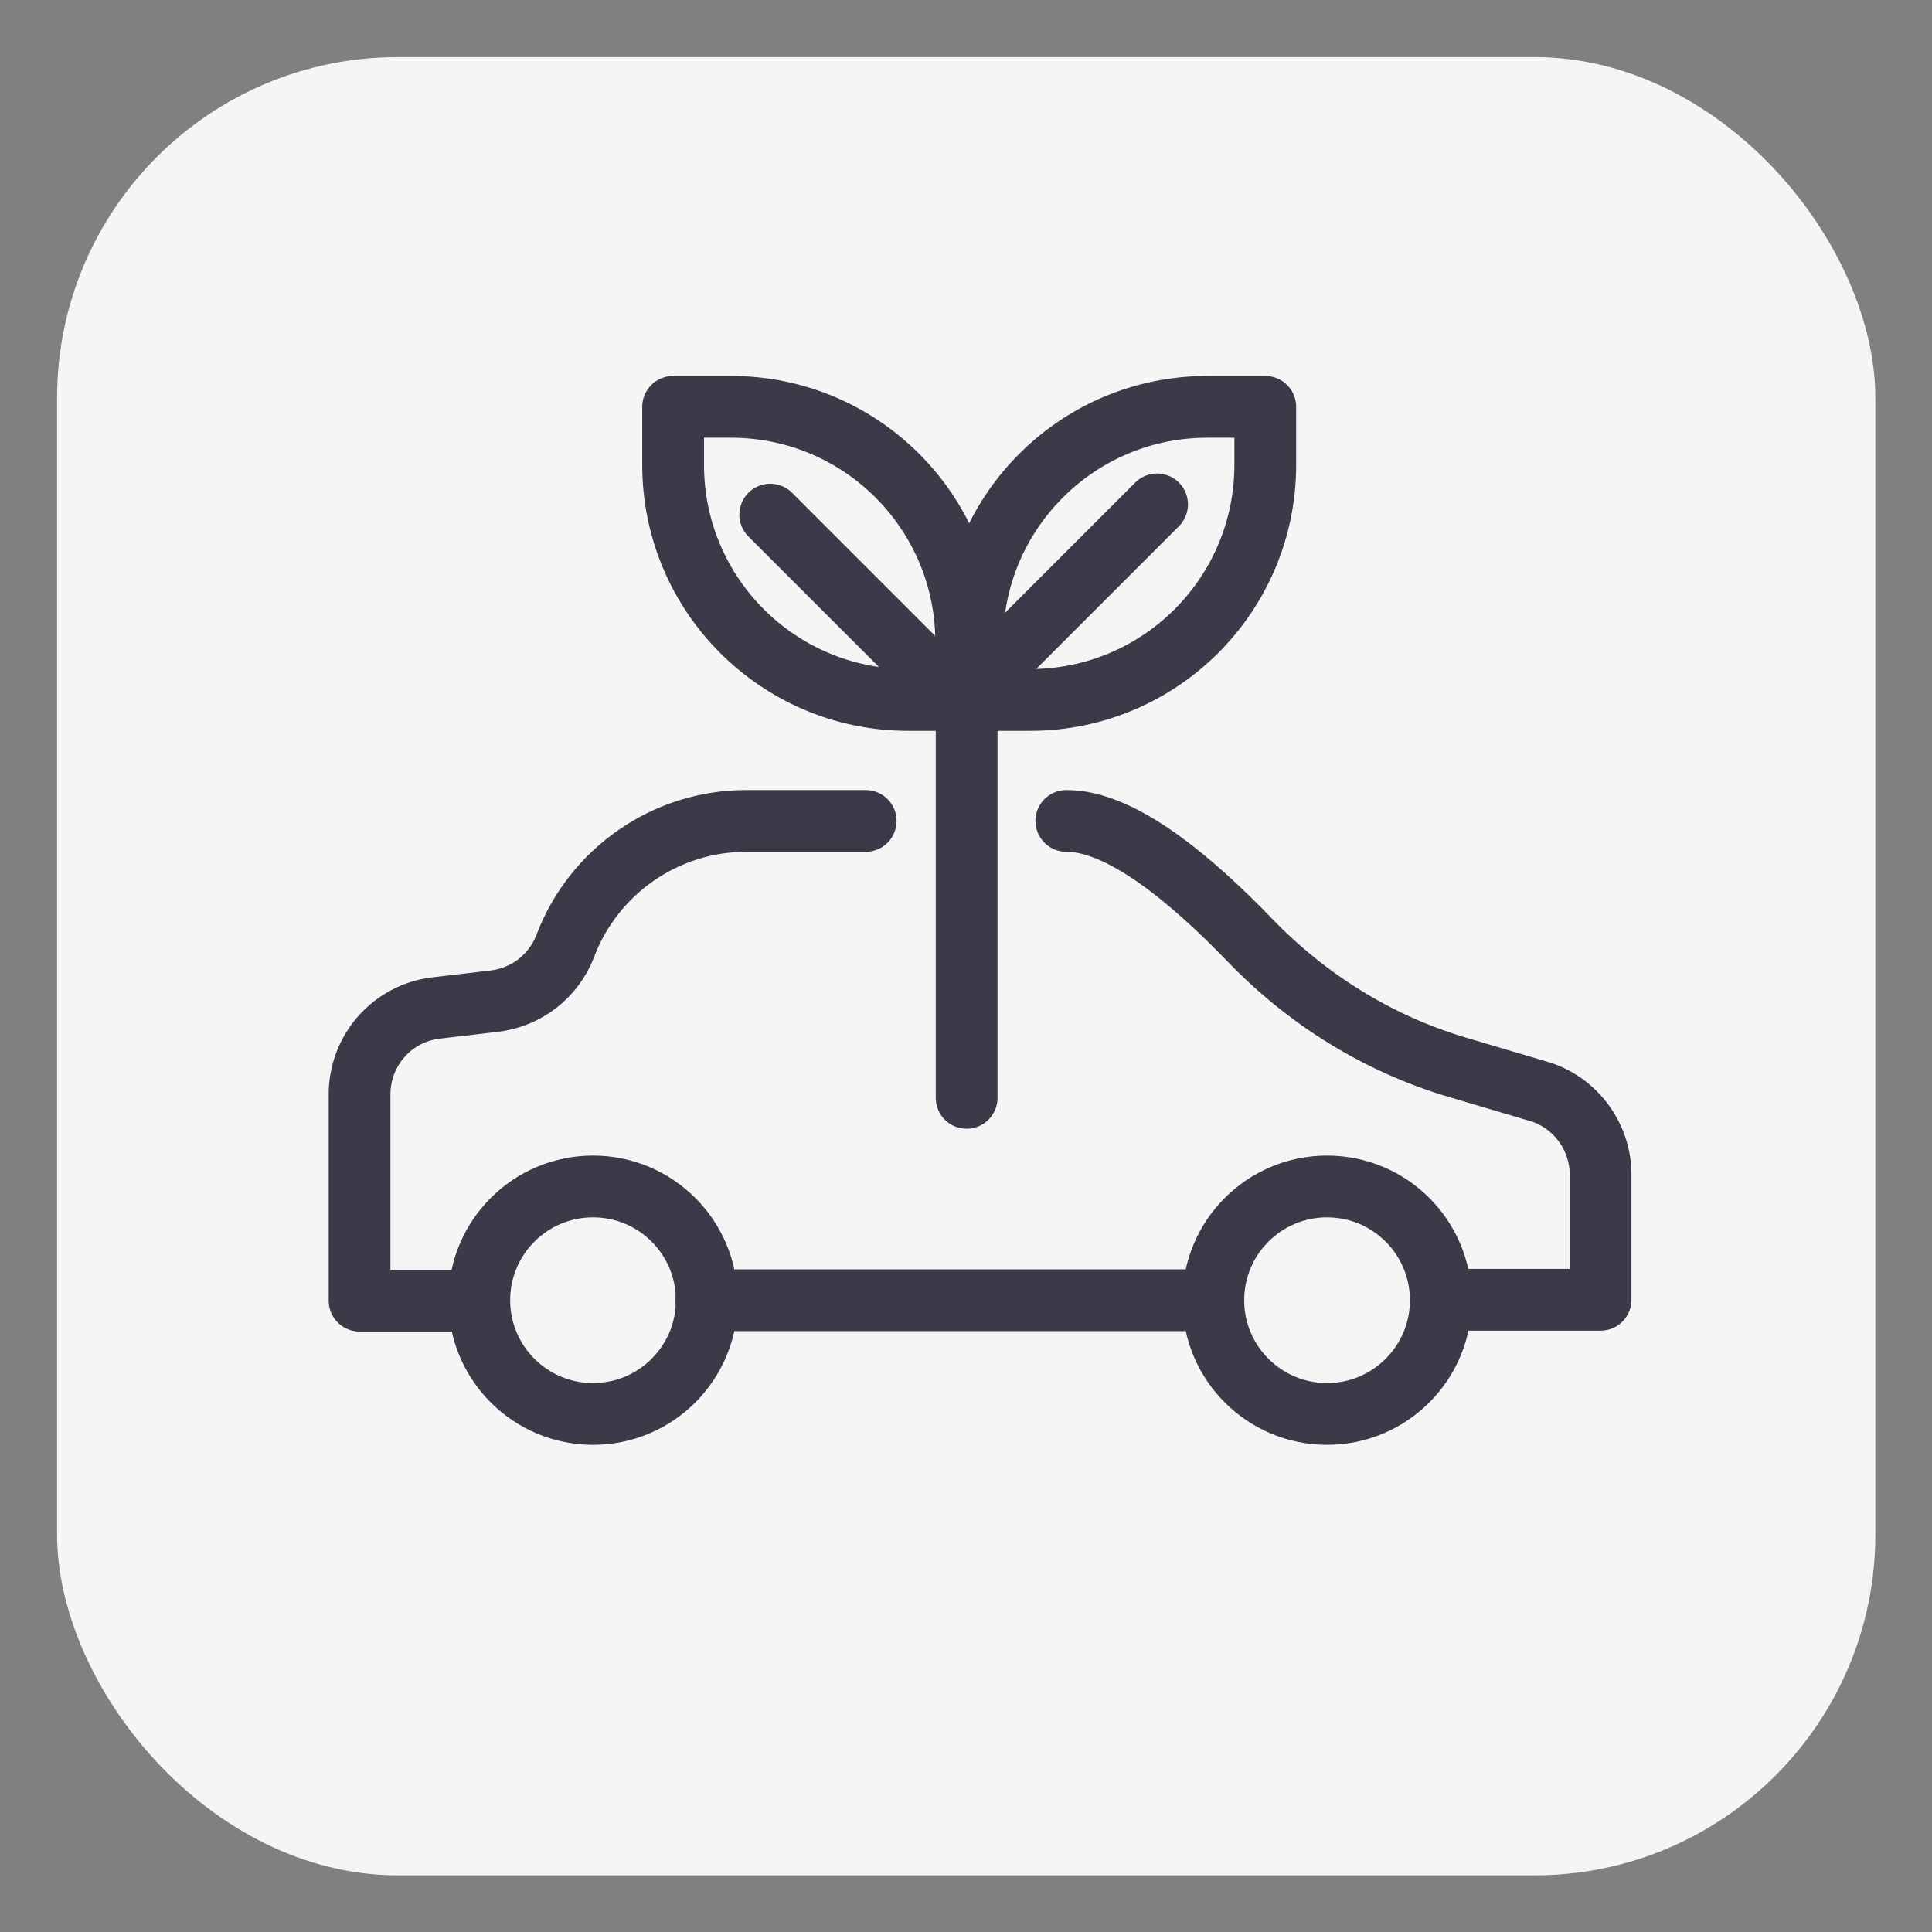 <?xml version="1.0" encoding="UTF-8"?><svg xmlns="http://www.w3.org/2000/svg" viewBox="0 0 45.35 45.35"><rect x="0" y="0" width="45.35" height="45.35" fill="#808080" stroke="none"/><defs><style>.cls-1{fill:none;stroke:#3a3a48;stroke-linecap:round;stroke-linejoin:round;stroke-width:1.45px;}.cls-2{fill:#f5f5f5;stroke-width:0px;}</style></defs><g id="squares"><rect class="cls-2" x="1.34" y="1.34" width="42.68" height="42.68" rx="8" ry="8"/></g><g id="Icons"><circle class="cls-1" cx="13.92" cy="30.52" r="2.67"/><circle class="cls-1" cx="31.15" cy="30.52" r="2.67"/><line class="cls-1" x1="28.48" y1="30.52" x2="16.58" y2="30.52"/><path class="cls-1" d="m20.32,19.27h-2.81c-1.88,0-3.57,1.17-4.24,2.93h0c-.27.71-.91,1.21-1.67,1.3l-1.36.16c-1.03.12-1.8.99-1.8,2.03v4.84s2.8,0,2.8,0"/><path class="cls-1" d="m33.82,30.51h3.75s0-2.94,0-2.94c0-.87-.56-1.65-1.38-1.93l-1.99-.59c-1.85-.55-3.52-1.59-4.86-2.98s-3.01-2.81-4.31-2.8"/><path class="cls-1" d="m15.8,9.55h1.36c3.05,0,5.52,2.47,5.52,5.52v1.36h-1.36c-3.05,0-5.52-2.47-5.52-5.52v-1.36h0Z"/><line class="cls-1" x1="18.08" y1="12.08" x2="22.56" y2="16.56"/><path class="cls-1" d="m22.81,9.55h1.36c3.05,0,5.52,2.47,5.52,5.52v1.36h-1.36c-3.05,0-5.52-2.47-5.52-5.52v-1.36h0Z" transform="translate(39.25 -13.26) rotate(90)"/><line class="cls-1" x1="27.16" y1="11.84" x2="22.69" y2="16.31"/><line class="cls-1" x1="22.69" y1="16.31" x2="22.69" y2="25.77"/></g></svg>